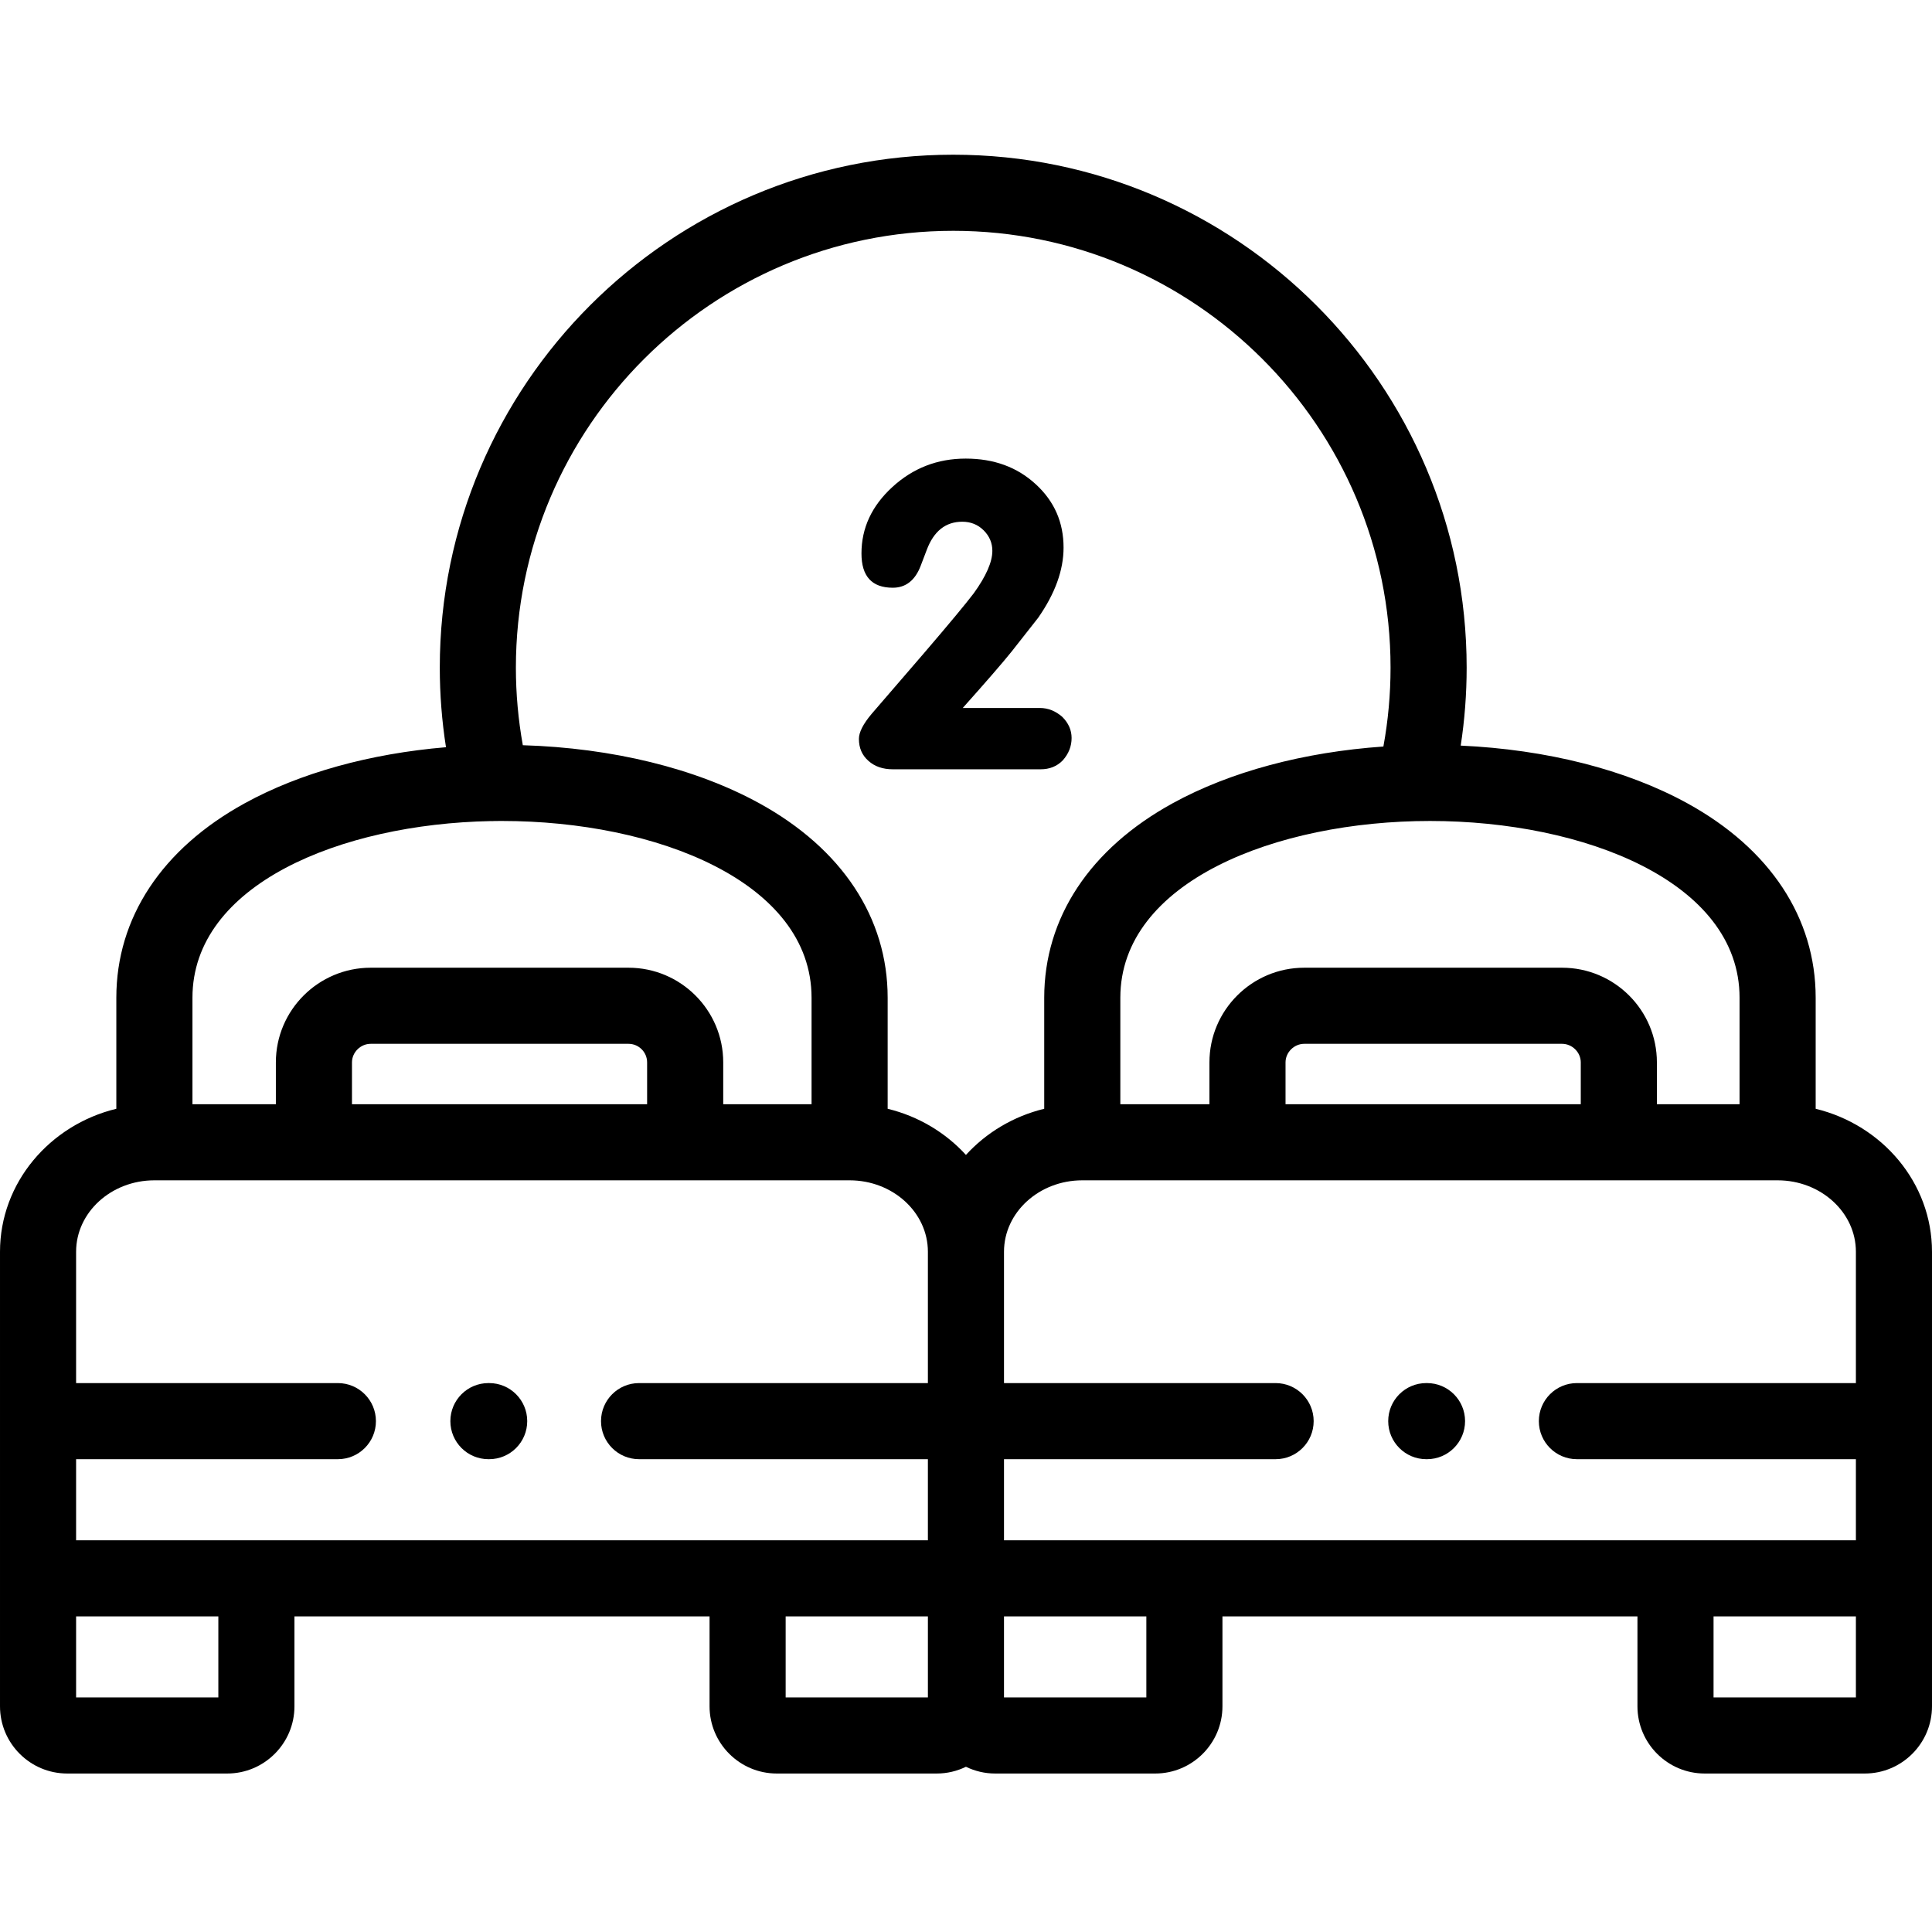 <svg height="512pt" viewBox="0 -41 512 512" width="512pt" xmlns="http://www.w3.org/2000/svg" id="1601778723" class="svg u_1601778723" alt="group home" data-icon-custom="true" data-icon-name="two-beds.svg" data-hover-effect="zoomout"> <path d="m481.172 252.836v-29.422c0-21.18-12.078-39.48-34.008-51.531-16.242-8.926-37.328-14.254-60.059-15.289 1.047-6.812 1.574-13.727 1.574-20.668 0-74.949-61.039-135.926-136.066-135.926-75.027 0-136.066 60.977-136.066 135.926 0 7.086.555 14.145 1.641 21.094-20.145 1.691-38.707 6.816-53.34 14.859-21.938 12.051-34.02 30.352-34.02 51.535v29.422c-17.699 4.301-30.828 19.656-30.828 37.891v120.465c0 9.82 7.992 17.809 17.82 17.809h42.391c9.824 0 17.82-7.988 17.82-17.809v-23.828h110.008v23.828c0 9.82 7.992 17.809 17.82 17.809h42.391c2.773 0 5.391-.652 7.734-1.789 2.344 1.137 4.961 1.789 7.734 1.789h42.422c9.824 0 17.82-7.988 17.82-17.809v-23.828h109.98v23.828c0 9.82 7.992 17.809 17.82 17.809h42.418c9.828 0 17.82-7.988 17.82-17.809v-120.469c0-18.23-13.129-33.586-30.828-37.887zm10.66 37.891v34.805h-73.934c-5.57 0-10.086 4.516-10.086 10.086 0 5.57 4.516 10.082 10.086 10.082h73.934v21.496h-225.762v-21.496h71.977c5.57 0 10.086-4.512 10.086-10.082 0-5.57-4.516-10.086-10.086-10.086h-71.977v-34.805c0-10.441 9.305-18.93 20.746-18.93h184.27c11.438 0 20.746 8.488 20.746 18.93zm-72.91-39.098h-78.242v-11.09c0-2.664 2.27-4.918 4.961-4.918h68.32c2.688 0 4.961 2.254 4.961 4.918zm42.078-28.215v28.215h-21.906v-11.09c0-13.832-11.273-25.086-25.133-25.086h-68.32c-13.855 0-25.129 11.254-25.129 25.086v11.09h-23.613v-28.207c.012-30.77 41.285-46.855 82.062-46.855h.027c40.754.004 82.012 16.102 82.012 46.848zm-208.387-203.246c63.906 0 115.898 51.93 115.898 115.758 0 7.047-.641 14.051-1.898 20.91-21.105 1.469-40.598 6.668-55.836 15.031-21.949 12.051-34.039 30.355-34.047 51.547v29.422c-8.172 1.984-15.363 6.332-20.746 12.227-5.383-5.895-12.574-10.242-20.746-12.227v-29.422c0-21.184-12.078-39.484-34.016-51.539-16.867-9.266-38.949-14.66-62.668-15.387-1.215-6.75-1.84-13.637-1.84-20.562 0-63.828 51.992-115.758 115.898-115.758zm-122.613 156.43c.363.016.73.004 1.102-.02.645-.008 1.289-.012 1.934-.012 40.77 0 82.035 16.094 82.035 46.848v28.215h-23.41v-11.09c0-13.832-11.262-25.086-25.102-25.086h-68.32c-13.855 0-25.133 11.254-25.133 25.086v11.09h-22.105v-28.215c0-29.992 39.242-46.039 79-46.816zm-36.723 75.031v-11.09c0-2.664 2.27-4.918 4.961-4.918h68.316c2.723 0 4.938 2.207 4.938 4.918v11.09zm-73.109 39.098c0-10.441 9.309-18.93 20.746-18.93h184.242c11.438 0 20.746 8.488 20.746 18.93v34.805h-76.543c-5.566 0-10.082 4.516-10.082 10.086 0 5.57 4.516 10.082 10.082 10.082h76.543v21.496h-225.734v-21.496h69.371c5.57 0 10.086-4.512 10.086-10.082 0-5.57-4.516-10.086-10.086-10.086h-69.371zm37.695 118.105h-37.695v-21.469h37.695zm150.344-21.469h37.695v21.469h-37.695zm95.586 21.469h-37.723v-21.469h37.723zm150.316 0v-21.469h37.723v21.469zm0 0"></path> 
 <path d="m255.137 146.621h20.43c2.184 0 4.164.797 5.949 2.355 1.645 1.641 2.469 3.508 2.469 5.602 0 2.18-.766 4.164-2.352 5.945-1.562 1.586-3.516 2.348-5.84 2.348h-39.188c-2.633 0-4.789-.734-6.461-2.234-1.699-1.5-2.523-3.422-2.523-5.828 0-1.73 1.105-3.938 3.371-6.625l13.914-16.137c6.746-7.867 11.109-13.133 13.148-15.82 3.285-4.555 4.93-8.32 4.93-11.238 0-2.094-.766-3.902-2.293-5.434-1.531-1.527-3.43-2.293-5.668-2.293-4.422 0-7.566 2.492-9.438 7.5l-1.586 4.16c-1.473 3.883-3.969 5.832-7.395 5.832-5.555 0-8.305-3.027-8.305-9.086 0-6.734 2.723-12.594 8.191-17.605s11.93-7.531 19.438-7.531c7.48 0 13.656 2.27 18.559 6.797 4.934 4.527 7.367 10.105 7.367 16.785 0 5.973-2.238 12.172-6.742 18.625l-7.055 8.973c-2.27 2.828-6.578 7.809-12.922 14.91zm0 0"></path> 
 <path d="m129.637 345.699h-.199c-5.57 0-10.086-4.516-10.086-10.086 0-5.566 4.516-10.082 10.086-10.082h.199c5.566 0 10.082 4.516 10.082 10.082 0 5.57-4.516 10.086-10.082 10.086zm0 0"></path> 
 <path d="m378.172 345.699h-.199c-5.57 0-10.082-4.516-10.082-10.086 0-5.566 4.512-10.082 10.082-10.082h.199c5.57 0 10.086 4.516 10.086 10.082 0 5.57-4.516 10.086-10.086 10.086zm0 0"></path> 
</svg>